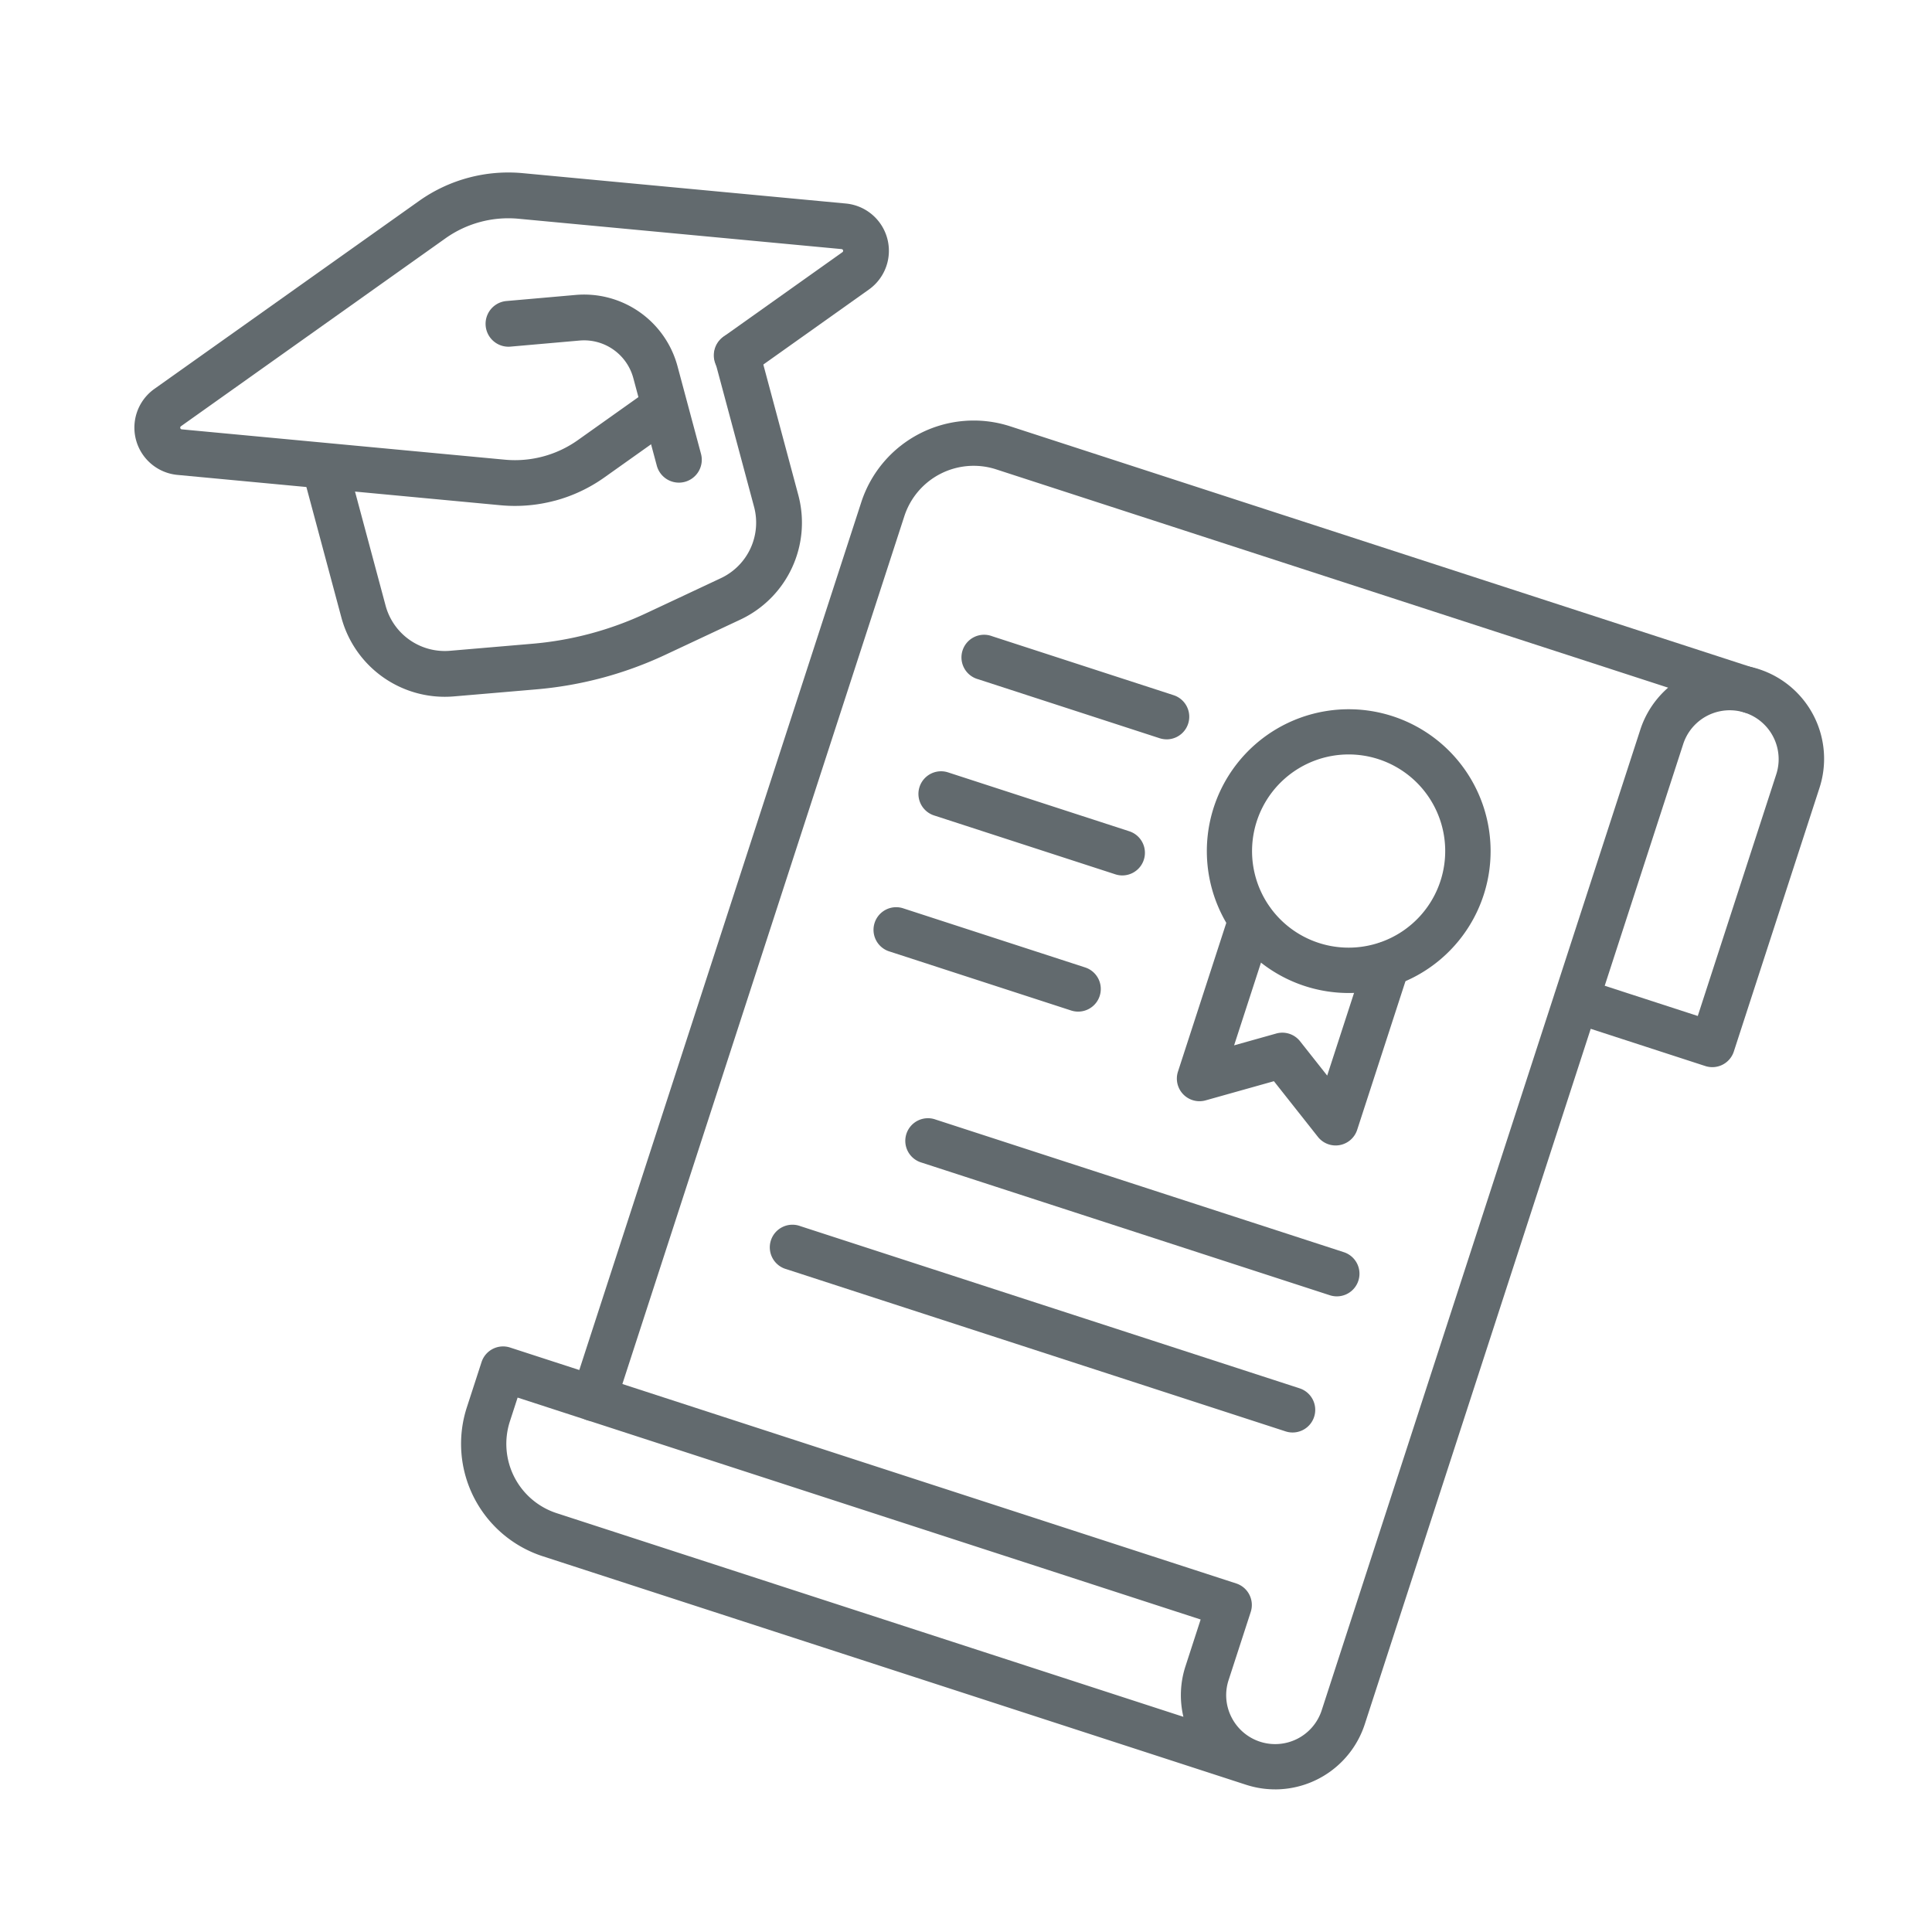 <svg xmlns="http://www.w3.org/2000/svg" xmlns:xlink="http://www.w3.org/1999/xlink" width="256" height="256" viewBox="0 0 256 256"><defs><clipPath id="a"><rect width="161.855" height="161.859" transform="matrix(0.309, -0.951, 0.951, 0.309, 0, 153.933)" fill="#626a6e"/></clipPath><clipPath id="c"><rect width="256" height="256"/></clipPath></defs><g id="b" clip-path="url(#c)"><g transform="translate(0 -6)"><g transform="matrix(0.966, -0.259, 0.259, 0.966, -5.363, -22.947)"><g transform="translate(0 68.162)"><path d="M51.522,112.454a20.44,20.44,0,0,1-7.127-1.282L4.1,96.208a6.293,6.293,0,0,1,0-11.8L44.4,69.444a20.452,20.452,0,0,1,14.251,0L98.939,84.409a6.292,6.292,0,0,1,0,11.8l-18.1,6.726a3.033,3.033,0,1,1-2.113-5.686l18.107-6.727a.226.226,0,0,0,0-.425L56.535,75.13a14.384,14.384,0,0,0-10.025,0L6.214,90.1a.227.227,0,0,0,0,.425l40.3,14.966a14.388,14.388,0,0,0,10.025,0c4.949-1.836,11.117-4.129,11.117-4.129l2.113,5.686s-6.17,2.293-11.118,4.129a20.431,20.431,0,0,1-7.124,1.282Z" transform="translate(0 -68.162)" fill="#626a6e"/></g><g transform="translate(20.179 97.059)"><path d="M111.181,222.18a50.452,50.452,0,0,1-8.883-.79c-3.378-.6-7.293-1.3-10.755-1.921a14.183,14.183,0,0,1-11.7-13.977V186.534a3.033,3.033,0,1,1,6.066,0v18.958a8.124,8.124,0,0,0,6.7,8.006l10.755,1.921a44.287,44.287,0,0,0,15.631,0c3.382-.6,7.3-1.3,10.757-1.921a8.123,8.123,0,0,0,6.7-8.006V185.523a3.033,3.033,0,0,1,6.066,0v19.969a14.182,14.182,0,0,1-11.7,13.978c-3.461.619-7.376,1.318-10.758,1.921a50.438,50.438,0,0,1-8.88.79Z" transform="translate(-79.839 -182.49)" fill="#626a6e"/></g><g transform="translate(48.57 85.185)"><path d="M212.386,164.832a3.033,3.033,0,0,1-3.033-3.033v-12a6.757,6.757,0,0,0-5.591-6.662l-9.091-1.6a3.033,3.033,0,0,1,1.055-5.973s4.636.819,9.089,1.6a12.815,12.815,0,0,1,10.6,12.636v12A3.033,3.033,0,0,1,212.386,164.832Z" transform="translate(-192.166 -135.512)" fill="#626a6e"/></g></g><g transform="translate(49 51)"><g clip-path="url(#a)"><path d="M119.955,192.1a12.407,12.407,0,0,1-3.759-.583c-.031-.009-.063-.018-.094-.029L22.9,161.206a15.662,15.662,0,0,1-10.045-19.713l1.954-6.014a3,3,0,0,1,3.78-1.924l96.213,31.26a3,3,0,0,1,1.926,3.78l-2.93,9.019a6.416,6.416,0,0,0,.389,4.944,6.483,6.483,0,0,0,11.945-.936l30.82-94.856c.014-.051.029-.1.045-.151s.034-.1.053-.15L168.332,51.74a12.482,12.482,0,1,1,23.742,7.714L180.742,94.329a3,3,0,0,1-3.78,1.927l-15.183-4.933-29.942,92.153a12.507,12.507,0,0,1-11.882,8.627M19.587,140.187l-1.027,3.16A9.658,9.658,0,0,0,24.753,155.5l83.054,26.986a12.39,12.39,0,0,1,.285-6.731l2-6.163Zm144.046-54.57,12.33,4.005,10.4-32.022a6.482,6.482,0,1,0-12.33-4.006Z" fill="#626a6e"/><path d="M29.687,143.317a3,3,0,0,1-2.854-3.928L65.128,21.532A15.665,15.665,0,0,1,84.842,11.484l99.215,32.238a3,3,0,0,1-1.855,5.7L82.988,17.19a9.662,9.662,0,0,0-12.154,6.195L32.54,141.243a3,3,0,0,1-2.853,2.074" fill="#626a6e"/><path d="M129.705,86.579a18.8,18.8,0,1,1,6.084-1.009,18.716,18.716,0,0,1-6.084,1.009m.014-31.611A12.806,12.806,0,0,0,119.234,75.14l.006.008a12.8,12.8,0,1,0,10.479-20.18" fill="#626a6e"/><path d="M127.982,106.78a3,3,0,0,1-2.354-1.141L119.8,98.264l-9.049,2.541a3,3,0,0,1-3.664-3.814l6.838-21.045a3,3,0,0,1,5.706,1.853l-5.106,15.715,5.578-1.566a2.994,2.994,0,0,1,3.165,1.028l3.591,4.545,5.106-15.714a3,3,0,0,1,5.706,1.854l-6.838,21.046a3,3,0,0,1-2.325,2.026,3.051,3.051,0,0,1-.529.047" fill="#626a6e"/><path d="M128.135,126.774a3,3,0,0,1-.928-.148L73.089,109.041a3,3,0,1,1,1.854-5.705l54.119,17.584a3,3,0,0,1-.927,5.854" fill="#626a6e"/><path d="M122.273,144.813a3,3,0,0,1-.928-.148L55.2,123.172a3,3,0,1,1,1.855-5.7L123.2,138.959a3,3,0,0,1-.927,5.854" fill="#626a6e"/><path d="M105.58,52.965a3,3,0,0,1-.928-.148L80.6,45a3,3,0,1,1,1.854-5.7l24.053,7.815a3,3,0,0,1-.927,5.854" fill="#626a6e"/><path d="M99.719,71a3.026,3.026,0,0,1-.927-.147L74.739,63.041a3,3,0,0,1,1.854-5.706l24.052,7.815A3,3,0,0,1,99.719,71" fill="#626a6e"/><path d="M93.858,89.044a3,3,0,0,1-.928-.148L68.878,81.08a3,3,0,1,1,1.854-5.705L94.785,83.19a3,3,0,0,1-.927,5.854" fill="#626a6e"/></g></g></g></g></svg>